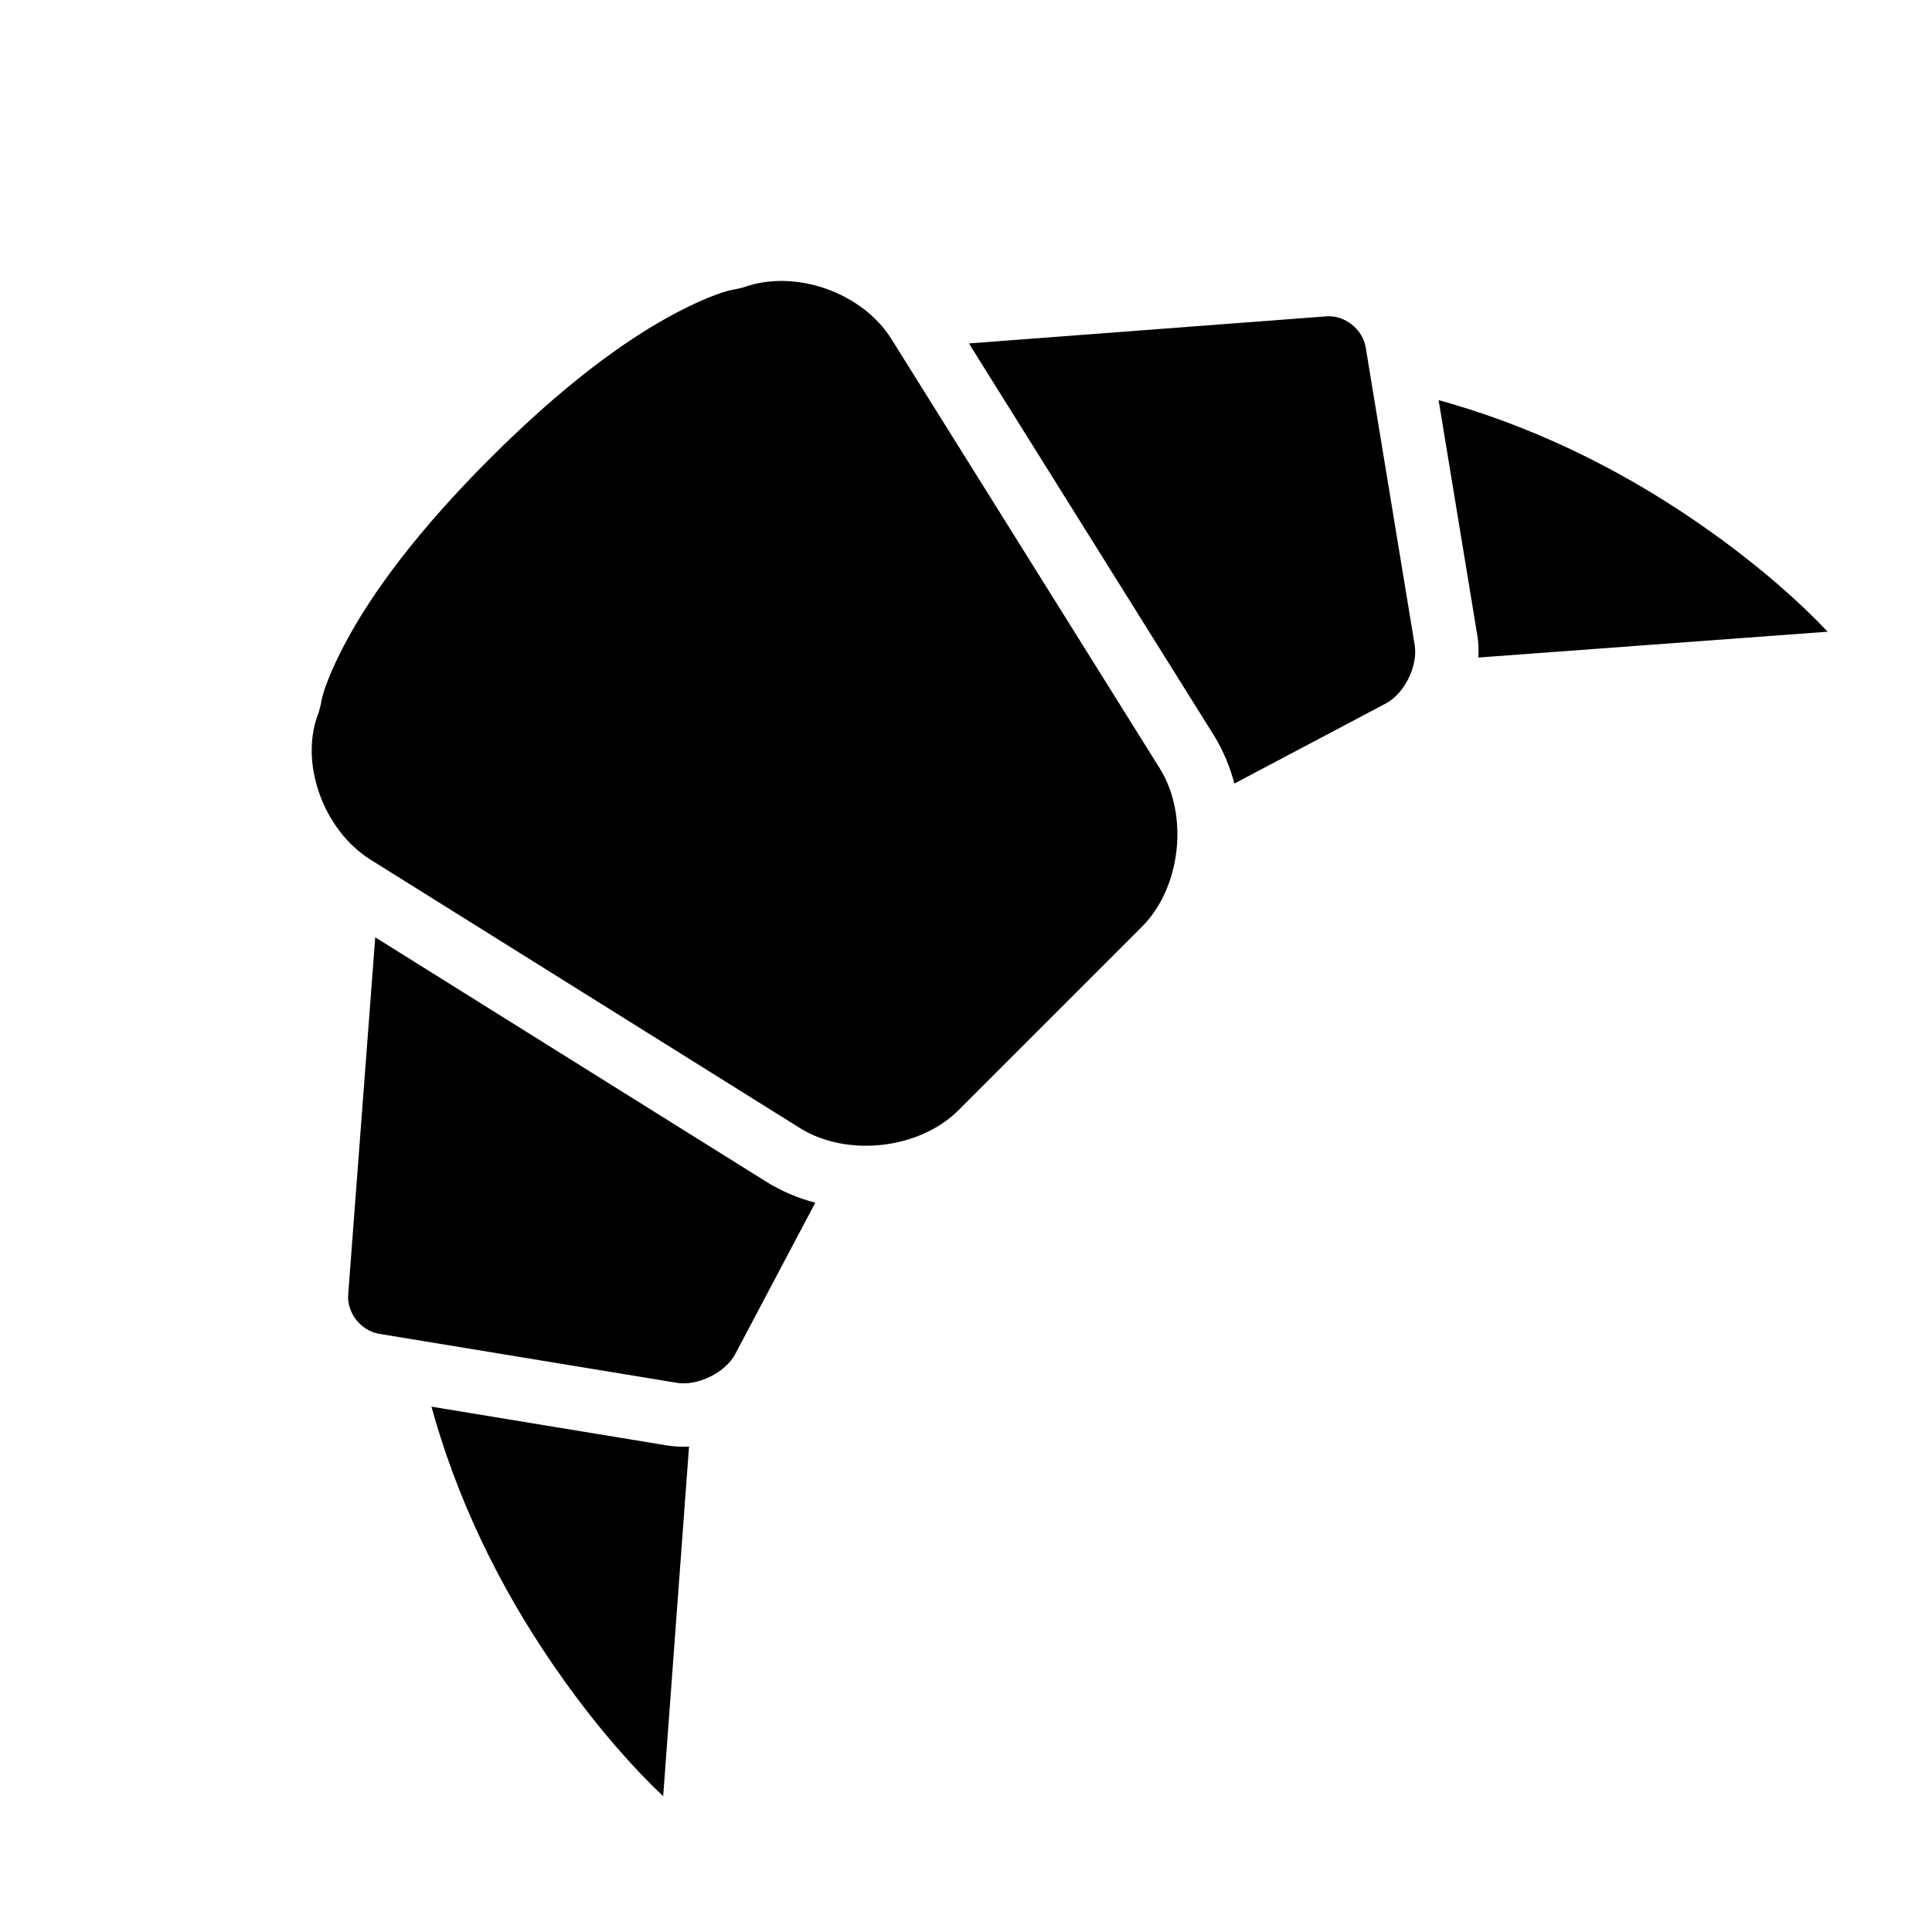 <?xml version="1.0" encoding="UTF-8"?>
<!-- Uploaded to: ICON Repo, www.svgrepo.com, Generator: ICON Repo Mixer Tools -->
<svg fill="#000000" width="800px" height="800px" version="1.1" viewBox="144 144 512 512" xmlns="http://www.w3.org/2000/svg">
 <path d="m242.22 371.84c-12.641-7.902-19.039-25.996-13.754-39.02l0.559-2.195c0.254-2.195 1.883-7.434 6.117-15.523 7.438-14.211 19.934-30.832 38.727-49.621 18.793-18.793 35.41-31.293 49.621-38.73 8.094-4.231 13.328-5.863 15.523-6.113l1.938-0.461c13.586-4.988 31.512 1.23 39.277 13.656l71.098 113.76c7.805 12.488 5.648 31.656-4.703 42.008l-48.633 48.633c-10.352 10.352-29.539 12.5-42.012 4.707zm84.379 155.52c-2.008 0.102-4.008-0.004-5.969-0.324l-62.293-10.254c0.32 1.168 0.652 2.336 0.996 3.496 7.41 25.184 19.285 48.27 34.035 68.898 9.672 13.527 19.012 23.918 26.379 30.824zm-83.156-134.96 103.63 64.773c4.012 2.504 8.402 4.348 12.988 5.547l-21.211 40.109c-2.602 4.922-9.938 8.547-15.496 7.633l-78.848-12.98c-4.856-0.797-8.602-5.562-8.234-10.418zm281.8-142.37 10.23 62.16c0.328 1.988 0.43 4.023 0.32 6.062l92.543-6.844c-6.902-7.367-17.297-16.707-30.824-26.383-20.629-14.746-43.711-26.621-68.895-34.031-1.125-0.332-2.246-0.652-3.375-0.965zm-54.125 101.62c-1.203-4.578-3.043-8.965-5.547-12.969l-64.797-103.67 94.73-7.176c4.856-0.367 9.621 3.383 10.422 8.238l12.977 78.848c0.918 5.555-2.711 12.895-7.629 15.496z" fill-rule="evenodd"/>
</svg>